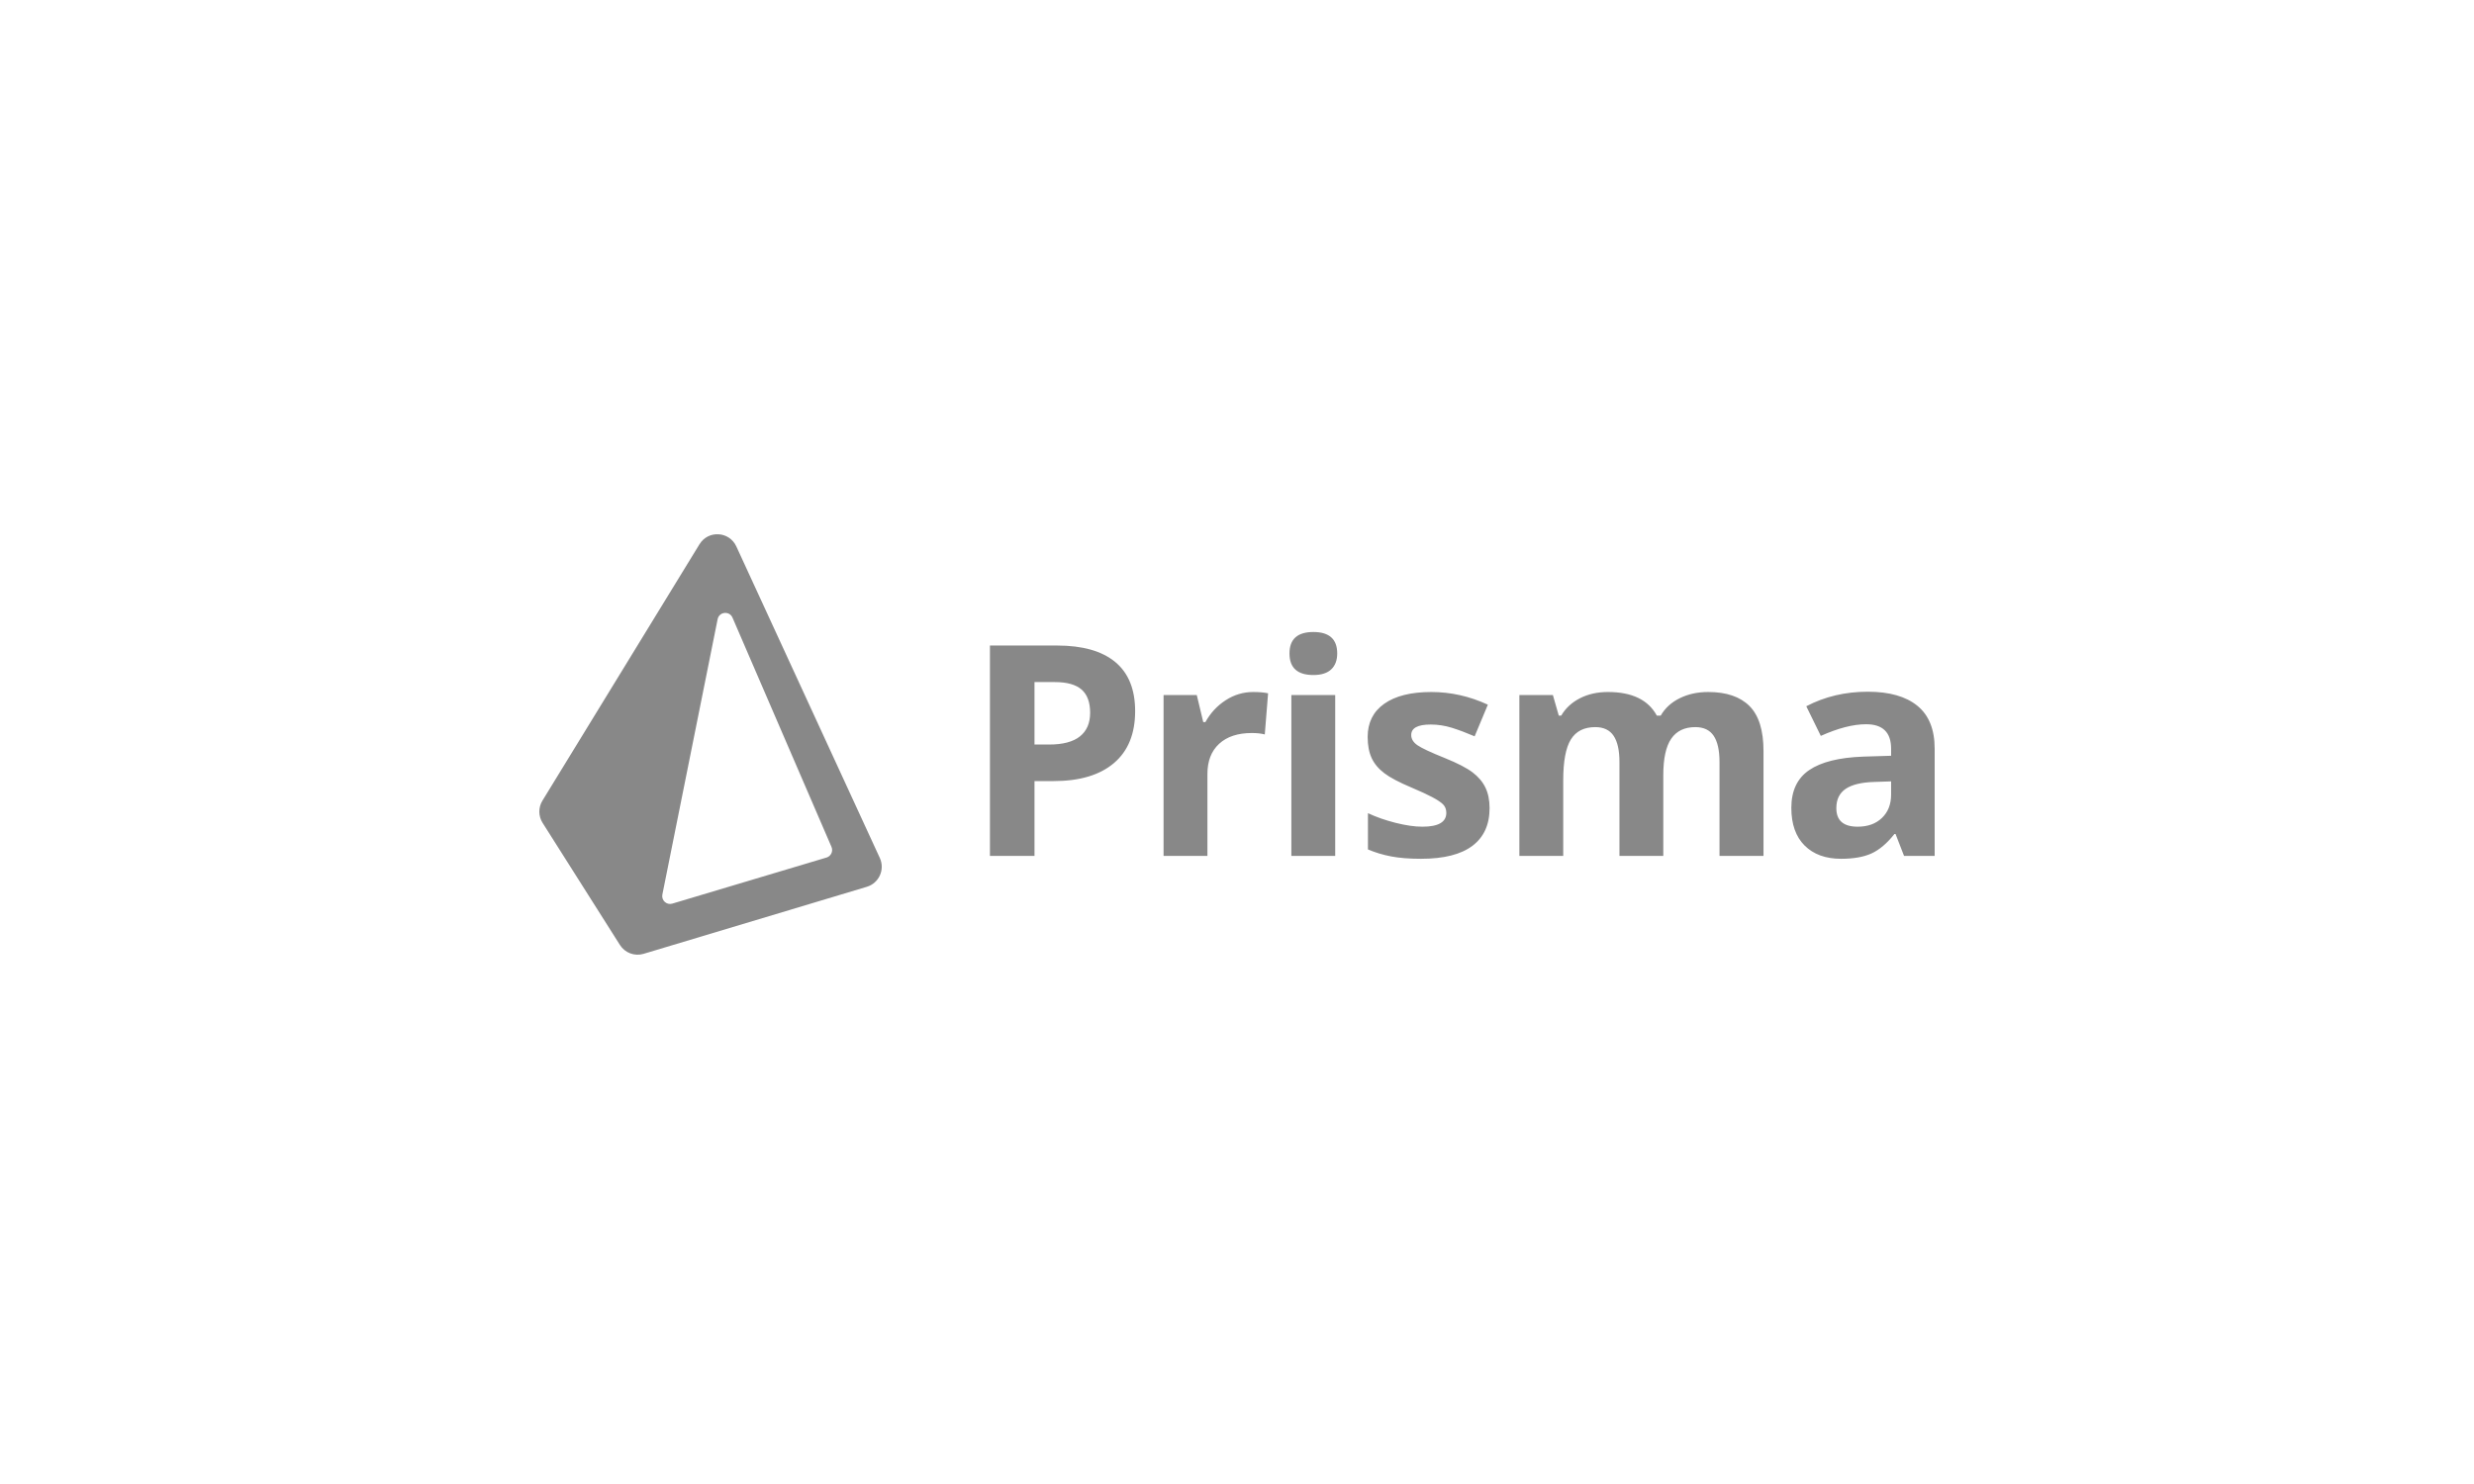 <svg width="500" height="300" viewBox="0 0 500 300" fill="none" xmlns="http://www.w3.org/2000/svg">
<path fill-rule="evenodd" clip-rule="evenodd" d="M109.657 166.343C108.793 164.979 108.78 163.242 109.623 161.865L141.369 110.021C143.135 107.137 147.398 107.389 148.813 110.461L177.814 173.445C178.889 175.782 177.651 178.532 175.189 179.271L130.076 192.821C128.26 193.366 126.305 192.636 125.29 191.033L109.657 166.343ZM145.032 125.18C145.338 123.654 147.425 123.434 148.041 124.862L168.046 171.206C168.422 172.079 167.954 173.085 167.044 173.357L135.874 182.673C134.728 183.015 133.631 182.013 133.866 180.839L145.032 125.18ZM260.984 173.026H269.847V140.503H260.984V173.026ZM260.607 132.097C260.607 129.208 262.216 127.763 265.431 127.763C268.646 127.763 270.254 129.208 270.254 132.097C270.254 133.474 269.852 134.546 269.049 135.312C268.244 136.078 267.039 136.46 265.431 136.46C262.216 136.46 260.607 135.006 260.607 132.097ZM382.196 157.959L378.767 158.075C376.191 158.153 374.273 158.619 373.014 159.472C371.755 160.325 371.126 161.624 371.126 163.37C371.126 165.871 372.559 167.122 375.426 167.122C377.479 167.122 379.121 166.531 380.35 165.347C381.58 164.165 382.196 162.594 382.196 160.634V157.959ZM384.811 173.027L383.097 168.605H382.864C381.372 170.487 379.837 171.792 378.258 172.519C376.68 173.246 374.622 173.609 372.085 173.609C368.965 173.609 366.511 172.717 364.718 170.933C362.927 169.15 362.032 166.609 362.032 163.311C362.032 159.86 363.237 157.315 365.648 155.675C368.061 154.037 371.697 153.13 376.559 152.955L382.196 152.781V151.355C382.196 148.059 380.51 146.41 377.14 146.41C374.544 146.41 371.493 147.195 367.987 148.766L365.053 142.773C368.792 140.816 372.938 139.835 377.489 139.835C381.847 139.835 385.189 140.786 387.514 142.686C389.838 144.587 391 147.477 391 151.355V173.027H384.811ZM336.155 173.027H327.293V154.031C327.293 151.685 326.9 149.926 326.117 148.752C325.331 147.579 324.097 146.991 322.411 146.991C320.146 146.991 318.499 147.826 317.472 149.493C316.445 151.162 315.932 153.906 315.932 157.726V173.027H307.069V140.504H313.84L315.031 144.665H315.526C316.397 143.172 317.657 142.003 319.302 141.16C320.949 140.315 322.838 139.893 324.969 139.893C329.831 139.893 333.123 141.484 334.848 144.665H335.632C336.504 143.152 337.787 141.978 339.482 141.144C341.177 140.31 343.09 139.893 345.221 139.893C348.901 139.893 351.686 140.839 353.574 142.73C355.463 144.621 356.407 147.652 356.407 151.82V173.027H347.516V154.031C347.516 151.685 347.123 149.926 346.34 148.752C345.554 147.579 344.32 146.991 342.634 146.991C340.465 146.991 338.843 147.768 337.767 149.319C336.693 150.871 336.155 153.333 336.155 156.707V173.027ZM297.575 170.991C299.89 169.246 301.047 166.706 301.047 163.369C301.047 161.761 300.767 160.373 300.205 159.209C299.643 158.045 298.771 157.018 297.59 156.125C296.409 155.234 294.549 154.275 292.01 153.246C289.163 152.102 287.319 151.238 286.475 150.657C285.634 150.075 285.211 149.387 285.211 148.591C285.211 147.176 286.52 146.468 289.135 146.468C290.606 146.468 292.05 146.692 293.463 147.136C294.877 147.583 296.399 148.154 298.026 148.853L300.699 142.454C296.999 140.747 293.193 139.894 289.279 139.894C285.172 139.894 282.001 140.684 279.765 142.265C277.526 143.845 276.407 146.081 276.407 148.969C276.407 150.657 276.674 152.078 277.208 153.232C277.739 154.386 278.592 155.408 279.765 156.3C280.935 157.193 282.772 158.162 285.27 159.209C287.013 159.947 288.408 160.592 289.454 161.144C290.5 161.697 291.236 162.192 291.663 162.628C292.088 163.064 292.302 163.631 292.302 164.33C292.302 166.191 290.693 167.122 287.478 167.122C285.909 167.122 284.093 166.86 282.031 166.337C279.967 165.813 278.113 165.164 276.466 164.387V171.718C277.919 172.339 279.478 172.809 281.144 173.13C282.81 173.449 284.823 173.609 287.187 173.609C291.797 173.609 295.26 172.736 297.575 170.991ZM256.283 140.155C255.489 139.981 254.492 139.893 253.29 139.893C251.275 139.893 249.411 140.451 247.698 141.566C245.982 142.682 244.622 144.151 243.614 145.973H243.179L241.871 140.504H235.159V173.027H244.022V156.475C244.022 153.857 244.81 151.82 246.388 150.366C247.969 148.911 250.171 148.184 253 148.184C254.027 148.184 254.898 148.281 255.615 148.474L256.283 140.155ZM209.075 150.511H212.039C214.809 150.511 216.881 149.963 218.256 148.867C219.632 147.772 220.319 146.176 220.319 144.082C220.319 141.969 219.743 140.407 218.591 139.399C217.437 138.39 215.632 137.886 213.171 137.886H209.075V150.511ZM229.414 143.762C229.414 148.339 227.986 151.84 225.127 154.263C222.271 156.688 218.208 157.9 212.94 157.9H209.075V173.027H200.068V130.497H213.636C218.79 130.497 222.707 131.607 225.39 133.828C228.073 136.049 229.414 139.361 229.414 143.762Z" fill="#888888"/>
</svg>
